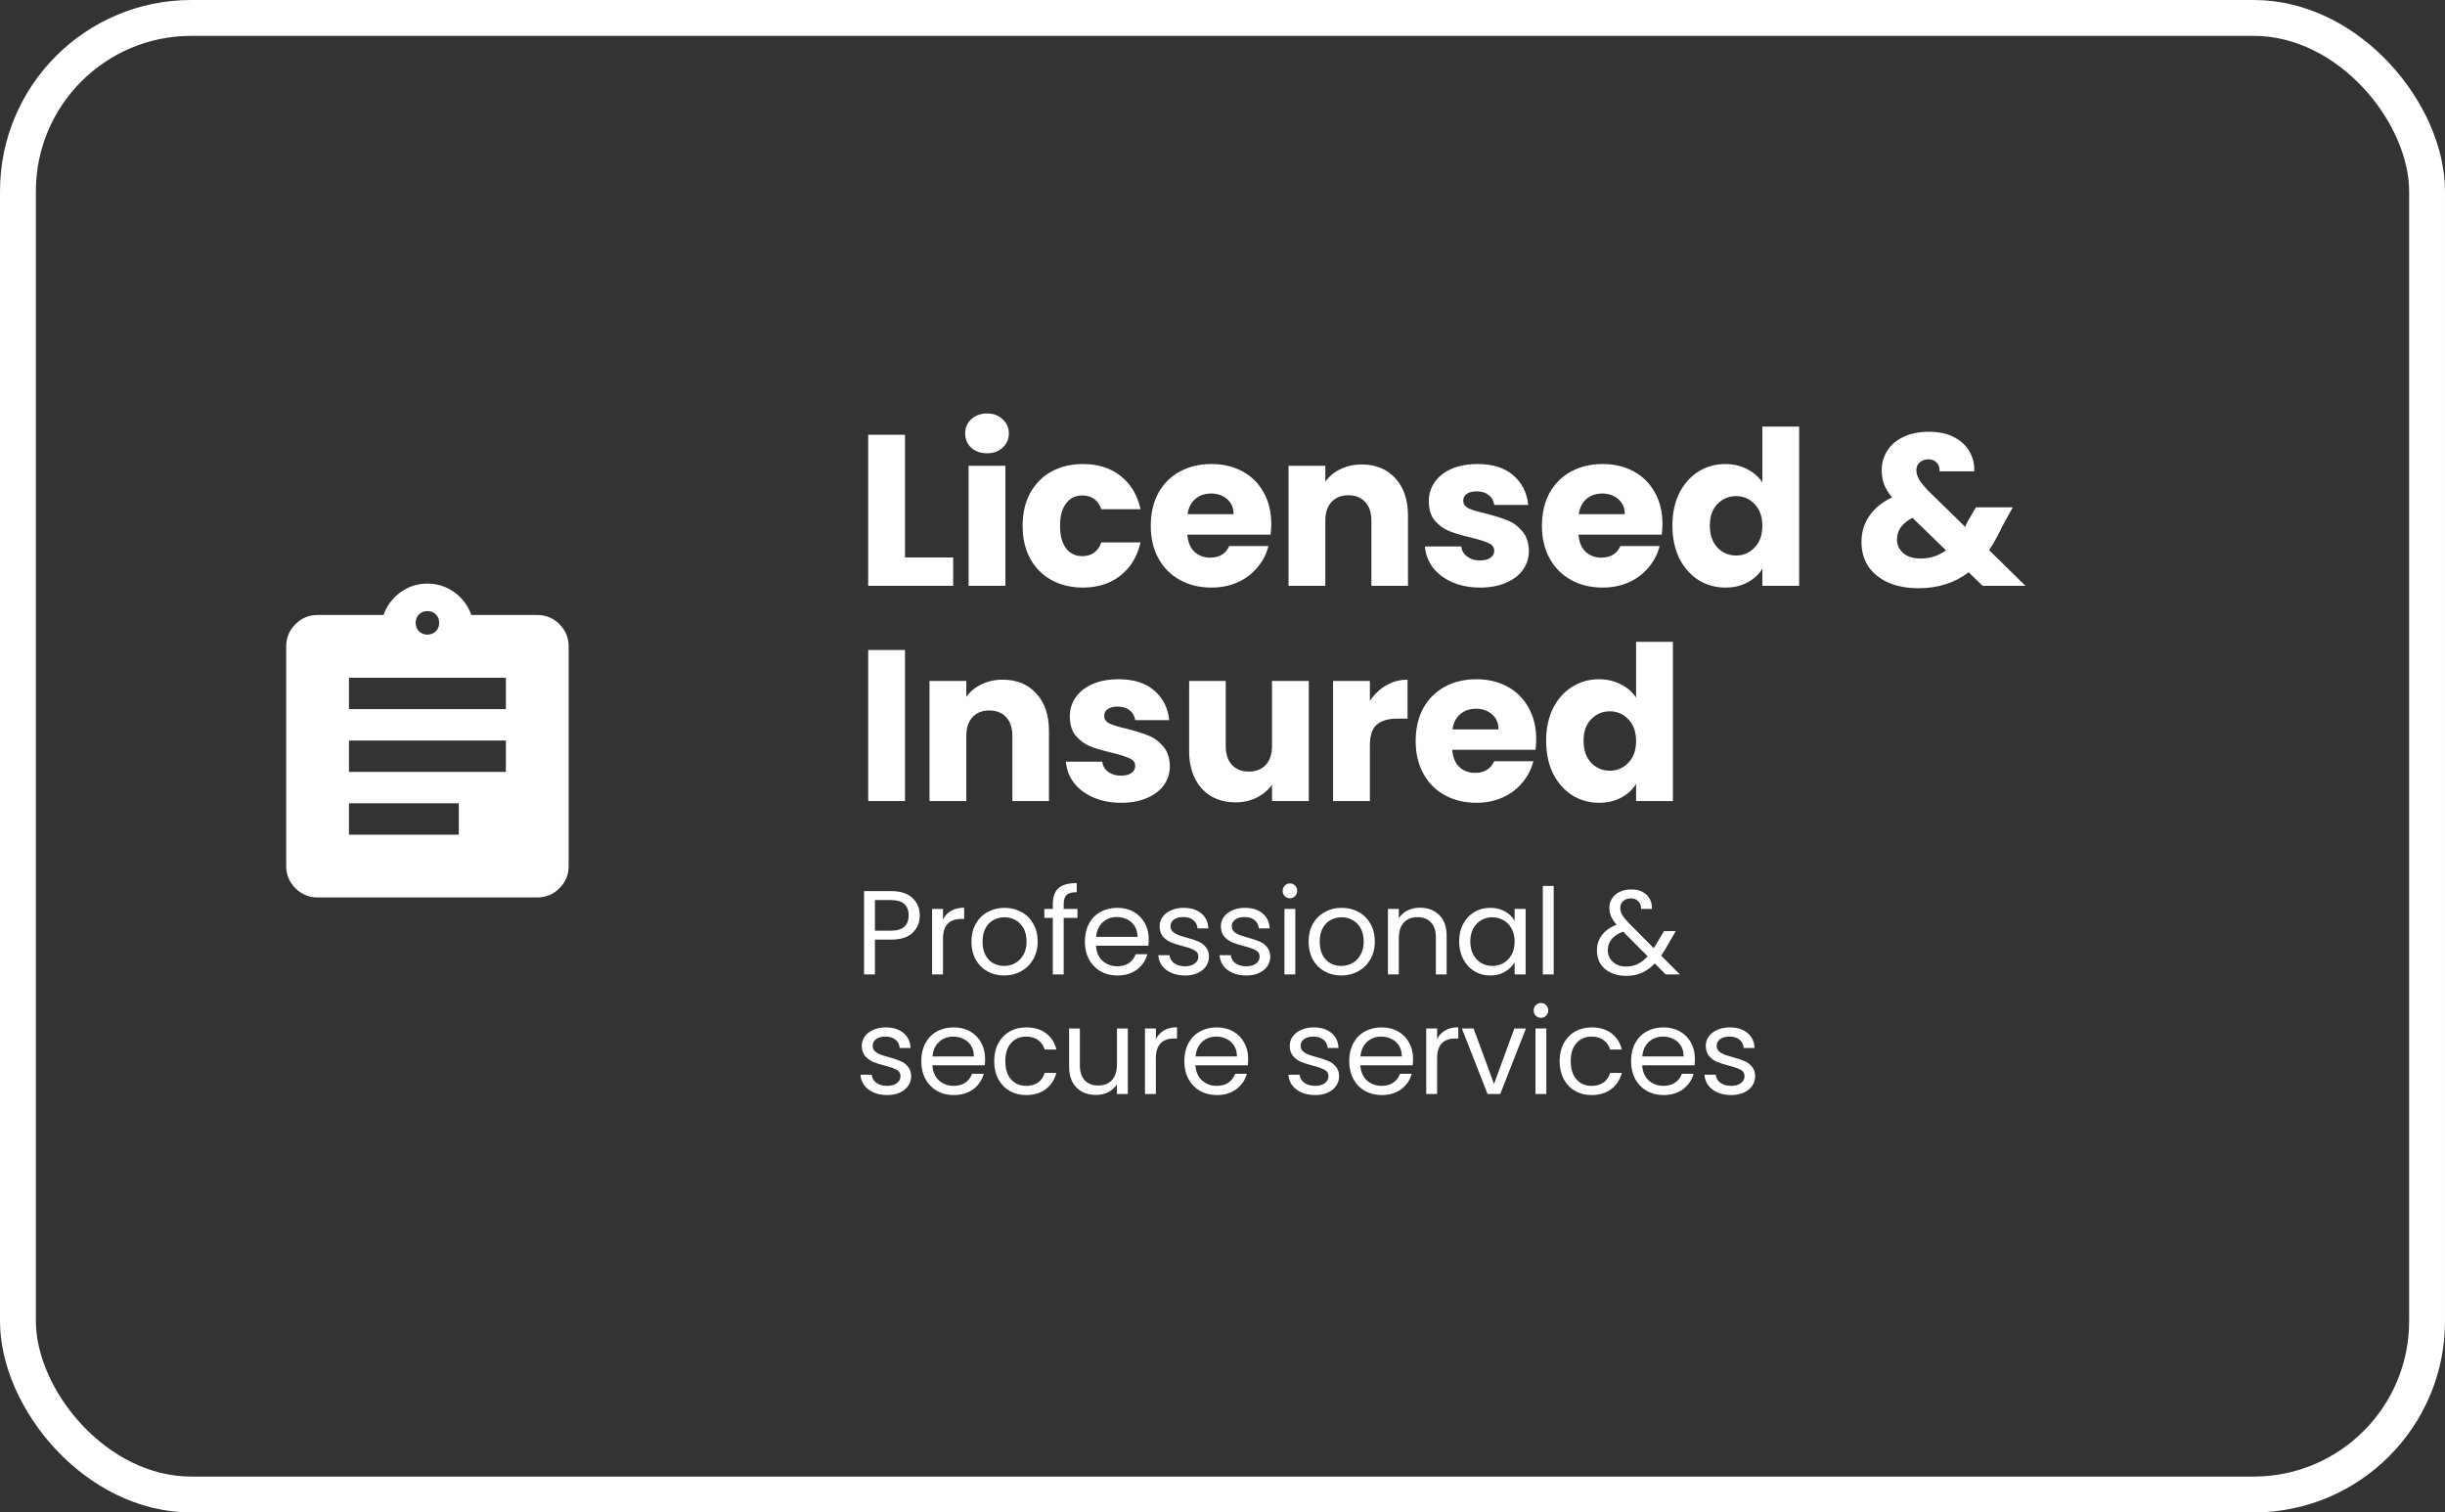 <svg xmlns="http://www.w3.org/2000/svg" width="409" height="253" viewBox="0 0 409 253" fill="none"><rect x="0" y="0" width="409" height="253" fill="#333333" stroke="none"/><rect x="3" y="3" width="403" height="247" rx="29" stroke="white" stroke-width="6"></rect><path d="M151.388 93.248H159.452V98H145.232V72.728H151.388V93.248ZM165.124 75.824C164.044 75.824 163.156 75.512 162.46 74.888C161.788 74.24 161.452 73.448 161.452 72.512C161.452 71.552 161.788 70.76 162.46 70.136C163.156 69.488 164.044 69.164 165.124 69.164C166.18 69.164 167.044 69.488 167.716 70.136C168.412 70.76 168.76 71.552 168.76 72.512C168.76 73.448 168.412 74.24 167.716 74.888C167.044 75.512 166.18 75.824 165.124 75.824ZM168.184 77.912V98H162.028V77.912H168.184ZM171.061 87.956C171.061 85.868 171.481 84.044 172.321 82.484C173.185 80.924 174.373 79.724 175.885 78.884C177.421 78.044 179.173 77.624 181.141 77.624C183.661 77.624 185.761 78.284 187.441 79.604C189.145 80.924 190.261 82.784 190.789 85.184H184.237C183.685 83.648 182.617 82.88 181.033 82.88C179.905 82.88 179.005 83.324 178.333 84.212C177.661 85.076 177.325 86.324 177.325 87.956C177.325 89.588 177.661 90.848 178.333 91.736C179.005 92.6 179.905 93.032 181.033 93.032C182.617 93.032 183.685 92.264 184.237 90.728H190.789C190.261 93.08 189.145 94.928 187.441 96.272C185.737 97.616 183.637 98.288 181.141 98.288C179.173 98.288 177.421 97.868 175.885 97.028C174.373 96.188 173.185 94.988 172.321 93.428C171.481 91.868 171.061 90.044 171.061 87.956ZM212.658 87.632C212.658 88.208 212.622 88.808 212.55 89.432H198.618C198.714 90.68 199.11 91.64 199.806 92.312C200.526 92.96 201.402 93.284 202.434 93.284C203.97 93.284 205.038 92.636 205.638 91.34H212.19C211.854 92.66 211.242 93.848 210.354 94.904C209.49 95.96 208.398 96.788 207.078 97.388C205.758 97.988 204.282 98.288 202.65 98.288C200.682 98.288 198.93 97.868 197.394 97.028C195.858 96.188 194.658 94.988 193.794 93.428C192.93 91.868 192.498 90.044 192.498 87.956C192.498 85.868 192.918 84.044 193.758 82.484C194.622 80.924 195.822 79.724 197.358 78.884C198.894 78.044 200.658 77.624 202.65 77.624C204.594 77.624 206.322 78.032 207.834 78.848C209.346 79.664 210.522 80.828 211.362 82.34C212.226 83.852 212.658 85.616 212.658 87.632ZM206.358 86.012C206.358 84.956 205.998 84.116 205.278 83.492C204.558 82.868 203.658 82.556 202.578 82.556C201.546 82.556 200.67 82.856 199.95 83.456C199.254 84.056 198.822 84.908 198.654 86.012H206.358ZM227.786 77.696C230.138 77.696 232.01 78.464 233.402 80C234.818 81.512 235.526 83.6 235.526 86.264V98H229.406V87.092C229.406 85.748 229.058 84.704 228.362 83.96C227.666 83.216 226.73 82.844 225.554 82.844C224.378 82.844 223.442 83.216 222.746 83.96C222.05 84.704 221.702 85.748 221.702 87.092V98H215.546V77.912H221.702V80.576C222.326 79.688 223.166 78.992 224.222 78.488C225.278 77.96 226.466 77.696 227.786 77.696ZM247.616 98.288C245.864 98.288 244.304 97.988 242.936 97.388C241.568 96.788 240.488 95.972 239.696 94.94C238.904 93.884 238.46 92.708 238.364 91.412H244.448C244.52 92.108 244.844 92.672 245.42 93.104C245.996 93.536 246.704 93.752 247.544 93.752C248.312 93.752 248.9 93.608 249.308 93.32C249.74 93.008 249.956 92.612 249.956 92.132C249.956 91.556 249.656 91.136 249.056 90.872C248.456 90.584 247.484 90.272 246.14 89.936C244.7 89.6 243.5 89.252 242.54 88.892C241.58 88.508 240.752 87.92 240.056 87.128C239.36 86.312 239.012 85.22 239.012 83.852C239.012 82.7 239.324 81.656 239.948 80.72C240.596 79.76 241.532 79.004 242.756 78.452C244.004 77.9 245.48 77.624 247.184 77.624C249.704 77.624 251.684 78.248 253.124 79.496C254.588 80.744 255.428 82.4 255.644 84.464H249.956C249.86 83.768 249.548 83.216 249.02 82.808C248.516 82.4 247.844 82.196 247.004 82.196C246.284 82.196 245.732 82.34 245.348 82.628C244.964 82.892 244.772 83.264 244.772 83.744C244.772 84.32 245.072 84.752 245.672 85.04C246.296 85.328 247.256 85.616 248.552 85.904C250.04 86.288 251.252 86.672 252.188 87.056C253.124 87.416 253.94 88.016 254.636 88.856C255.356 89.672 255.728 90.776 255.752 92.168C255.752 93.344 255.416 94.4 254.744 95.336C254.096 96.248 253.148 96.968 251.9 97.496C250.676 98.024 249.248 98.288 247.616 98.288ZM278.094 87.632C278.094 88.208 278.058 88.808 277.986 89.432H264.054C264.15 90.68 264.546 91.64 265.242 92.312C265.962 92.96 266.838 93.284 267.87 93.284C269.406 93.284 270.474 92.636 271.074 91.34H277.626C277.29 92.66 276.678 93.848 275.79 94.904C274.926 95.96 273.834 96.788 272.514 97.388C271.194 97.988 269.718 98.288 268.086 98.288C266.118 98.288 264.366 97.868 262.83 97.028C261.294 96.188 260.094 94.988 259.23 93.428C258.366 91.868 257.934 90.044 257.934 87.956C257.934 85.868 258.354 84.044 259.194 82.484C260.058 80.924 261.258 79.724 262.794 78.884C264.33 78.044 266.094 77.624 268.086 77.624C270.03 77.624 271.758 78.032 273.27 78.848C274.782 79.664 275.958 80.828 276.798 82.34C277.662 83.852 278.094 85.616 278.094 87.632ZM271.794 86.012C271.794 84.956 271.434 84.116 270.714 83.492C269.994 82.868 269.094 82.556 268.014 82.556C266.982 82.556 266.106 82.856 265.386 83.456C264.69 84.056 264.258 84.908 264.09 86.012H271.794ZM279.758 87.92C279.758 85.856 280.142 84.044 280.91 82.484C281.702 80.924 282.77 79.724 284.114 78.884C285.458 78.044 286.958 77.624 288.614 77.624C289.934 77.624 291.134 77.9 292.214 78.452C293.318 79.004 294.182 79.748 294.806 80.684V71.36H300.962V98H294.806V95.12C294.23 96.08 293.402 96.848 292.322 97.424C291.266 98 290.03 98.288 288.614 98.288C286.958 98.288 285.458 97.868 284.114 97.028C282.77 96.164 281.702 94.952 280.91 93.392C280.142 91.808 279.758 89.984 279.758 87.92ZM294.806 87.956C294.806 86.42 294.374 85.208 293.51 84.32C292.67 83.432 291.638 82.988 290.414 82.988C289.19 82.988 288.146 83.432 287.282 84.32C286.442 85.184 286.022 86.384 286.022 87.92C286.022 89.456 286.442 90.68 287.282 91.592C288.146 92.48 289.19 92.924 290.414 92.924C291.638 92.924 292.67 92.48 293.51 91.592C294.374 90.704 294.806 89.492 294.806 87.956ZM331.656 98L329.316 95.732C326.988 97.508 324.204 98.396 320.964 98.396C319.02 98.396 317.328 98.084 315.888 97.46C314.448 96.812 313.332 95.912 312.54 94.76C311.772 93.584 311.388 92.216 311.388 90.656C311.388 89.072 311.808 87.644 312.648 86.372C313.512 85.076 314.796 84.02 316.5 83.204C315.876 82.436 315.432 81.704 315.168 81.008C314.904 80.288 314.772 79.508 314.772 78.668C314.772 77.468 315.084 76.376 315.708 75.392C316.332 74.408 317.232 73.64 318.408 73.088C319.608 72.512 321.024 72.224 322.656 72.224C324.312 72.224 325.716 72.524 326.868 73.124C328.02 73.724 328.884 74.528 329.46 75.536C330.036 76.544 330.3 77.648 330.252 78.848H324.456C324.48 78.2 324.312 77.708 323.952 77.372C323.616 77.012 323.16 76.832 322.584 76.832C322.008 76.832 321.528 77 321.144 77.336C320.76 77.672 320.568 78.104 320.568 78.632C320.568 79.136 320.724 79.664 321.036 80.216C321.372 80.768 321.888 81.404 322.584 82.124L328.74 88.136C328.788 88.016 328.848 87.872 328.92 87.704C329.016 87.536 329.112 87.344 329.208 87.128L330.54 84.86H336.696L334.968 87.992C334.32 89.408 333.576 90.752 332.736 92.024L338.82 98H331.656ZM321.252 93.428C322.86 93.428 324.288 92.972 325.536 92.06L319.92 86.624C318.192 87.512 317.328 88.712 317.328 90.224C317.328 91.136 317.676 91.904 318.372 92.528C319.092 93.128 320.052 93.428 321.252 93.428ZM151.388 108.728V134H145.232V108.728H151.388ZM167.729 113.696C170.081 113.696 171.953 114.464 173.345 116C174.761 117.512 175.469 119.6 175.469 122.264V134H169.349V123.092C169.349 121.748 169.001 120.704 168.305 119.96C167.609 119.216 166.673 118.844 165.497 118.844C164.321 118.844 163.385 119.216 162.689 119.96C161.993 120.704 161.645 121.748 161.645 123.092V134H155.489V113.912H161.645V116.576C162.269 115.688 163.109 114.992 164.165 114.488C165.221 113.96 166.409 113.696 167.729 113.696ZM187.559 134.288C185.807 134.288 184.247 133.988 182.879 133.388C181.511 132.788 180.431 131.972 179.639 130.94C178.847 129.884 178.403 128.708 178.307 127.412H184.391C184.463 128.108 184.787 128.672 185.363 129.104C185.939 129.536 186.647 129.752 187.487 129.752C188.255 129.752 188.843 129.608 189.251 129.32C189.683 129.008 189.899 128.612 189.899 128.132C189.899 127.556 189.599 127.136 188.999 126.872C188.399 126.584 187.427 126.272 186.083 125.936C184.643 125.6 183.443 125.252 182.483 124.892C181.523 124.508 180.695 123.92 179.999 123.128C179.303 122.312 178.955 121.22 178.955 119.852C178.955 118.7 179.267 117.656 179.891 116.72C180.539 115.76 181.475 115.004 182.699 114.452C183.947 113.9 185.423 113.624 187.127 113.624C189.647 113.624 191.627 114.248 193.067 115.496C194.531 116.744 195.371 118.4 195.587 120.464H189.899C189.803 119.768 189.491 119.216 188.963 118.808C188.459 118.4 187.787 118.196 186.947 118.196C186.227 118.196 185.675 118.34 185.291 118.628C184.907 118.892 184.715 119.264 184.715 119.744C184.715 120.32 185.015 120.752 185.615 121.04C186.239 121.328 187.199 121.616 188.495 121.904C189.983 122.288 191.195 122.672 192.131 123.056C193.067 123.416 193.883 124.016 194.579 124.856C195.299 125.672 195.671 126.776 195.695 128.168C195.695 129.344 195.359 130.4 194.687 131.336C194.039 132.248 193.091 132.968 191.843 133.496C190.619 134.024 189.191 134.288 187.559 134.288ZM218.937 113.912V134H212.781V131.264C212.157 132.152 211.305 132.872 210.225 133.424C209.169 133.952 207.993 134.216 206.697 134.216C205.161 134.216 203.805 133.88 202.629 133.208C201.453 132.512 200.541 131.516 199.893 130.22C199.245 128.924 198.921 127.4 198.921 125.648V113.912H205.041V124.82C205.041 126.164 205.389 127.208 206.085 127.952C206.781 128.696 207.717 129.068 208.893 129.068C210.093 129.068 211.041 128.696 211.737 127.952C212.433 127.208 212.781 126.164 212.781 124.82V113.912H218.937ZM229.155 117.26C229.875 116.156 230.775 115.292 231.855 114.668C232.935 114.02 234.135 113.696 235.455 113.696V120.212H233.763C232.227 120.212 231.075 120.548 230.307 121.22C229.539 121.868 229.155 123.02 229.155 124.676V134H222.999V113.912H229.155V117.26ZM256.973 123.632C256.973 124.208 256.937 124.808 256.865 125.432H242.933C243.029 126.68 243.425 127.64 244.121 128.312C244.841 128.96 245.717 129.284 246.749 129.284C248.285 129.284 249.353 128.636 249.953 127.34H256.505C256.169 128.66 255.557 129.848 254.669 130.904C253.805 131.96 252.713 132.788 251.393 133.388C250.073 133.988 248.597 134.288 246.965 134.288C244.997 134.288 243.245 133.868 241.709 133.028C240.173 132.188 238.973 130.988 238.109 129.428C237.245 127.868 236.813 126.044 236.813 123.956C236.813 121.868 237.233 120.044 238.073 118.484C238.937 116.924 240.137 115.724 241.673 114.884C243.209 114.044 244.973 113.624 246.965 113.624C248.909 113.624 250.637 114.032 252.149 114.848C253.661 115.664 254.837 116.828 255.677 118.34C256.541 119.852 256.973 121.616 256.973 123.632ZM250.673 122.012C250.673 120.956 250.313 120.116 249.593 119.492C248.873 118.868 247.973 118.556 246.893 118.556C245.861 118.556 244.985 118.856 244.265 119.456C243.569 120.056 243.137 120.908 242.969 122.012H250.673ZM258.637 123.92C258.637 121.856 259.021 120.044 259.789 118.484C260.581 116.924 261.649 115.724 262.993 114.884C264.337 114.044 265.837 113.624 267.493 113.624C268.813 113.624 270.013 113.9 271.093 114.452C272.197 115.004 273.061 115.748 273.685 116.684V107.36H279.841V134H273.685V131.12C273.109 132.08 272.281 132.848 271.201 133.424C270.145 134 268.909 134.288 267.493 134.288C265.837 134.288 264.337 133.868 262.993 133.028C261.649 132.164 260.581 130.952 259.789 129.392C259.021 127.808 258.637 125.984 258.637 123.92ZM273.685 123.956C273.685 122.42 273.253 121.208 272.389 120.32C271.549 119.432 270.517 118.988 269.293 118.988C268.069 118.988 267.025 119.432 266.161 120.32C265.321 121.184 264.901 122.384 264.901 123.92C264.901 125.456 265.321 126.68 266.161 127.592C267.025 128.48 268.069 128.924 269.293 128.924C270.517 128.924 271.549 128.48 272.389 127.592C273.253 126.704 273.685 125.492 273.685 123.956Z" fill="white"></path><path d="M153.86 153.14C153.86 154.3 153.46 155.267 152.66 156.04C151.873 156.8 150.667 157.18 149.04 157.18H146.36V163H144.54V149.06H149.04C150.613 149.06 151.807 149.44 152.62 150.2C153.447 150.96 153.86 151.94 153.86 153.14ZM149.04 155.68C150.053 155.68 150.8 155.46 151.28 155.02C151.76 154.58 152 153.953 152 153.14C152 151.42 151.013 150.56 149.04 150.56H146.36V155.68H149.04ZM157.742 153.82C158.062 153.193 158.515 152.707 159.102 152.36C159.702 152.013 160.429 151.84 161.282 151.84V153.72H160.802C158.762 153.72 157.742 154.827 157.742 157.04V163H155.922V152.04H157.742V153.82ZM167.963 163.18C166.936 163.18 166.003 162.947 165.163 162.48C164.336 162.013 163.683 161.353 163.203 160.5C162.736 159.633 162.503 158.633 162.503 157.5C162.503 156.38 162.743 155.393 163.223 154.54C163.716 153.673 164.383 153.013 165.223 152.56C166.063 152.093 167.003 151.86 168.043 151.86C169.083 151.86 170.023 152.093 170.863 152.56C171.703 153.013 172.363 153.667 172.843 154.52C173.336 155.373 173.583 156.367 173.583 157.5C173.583 158.633 173.33 159.633 172.823 160.5C172.33 161.353 171.656 162.013 170.803 162.48C169.95 162.947 169.003 163.18 167.963 163.18ZM167.963 161.58C168.616 161.58 169.23 161.427 169.803 161.12C170.376 160.813 170.836 160.353 171.183 159.74C171.543 159.127 171.723 158.38 171.723 157.5C171.723 156.62 171.55 155.873 171.203 155.26C170.856 154.647 170.403 154.193 169.843 153.9C169.283 153.593 168.676 153.44 168.023 153.44C167.356 153.44 166.743 153.593 166.183 153.9C165.636 154.193 165.196 154.647 164.863 155.26C164.53 155.873 164.363 156.62 164.363 157.5C164.363 158.393 164.523 159.147 164.843 159.76C165.176 160.373 165.616 160.833 166.163 161.14C166.71 161.433 167.31 161.58 167.963 161.58ZM180.236 153.54H177.936V163H176.116V153.54H174.696V152.04H176.116V151.26C176.116 150.033 176.429 149.14 177.056 148.58C177.696 148.007 178.716 147.72 180.116 147.72V149.24C179.316 149.24 178.749 149.4 178.416 149.72C178.096 150.027 177.936 150.54 177.936 151.26V152.04H180.236V153.54ZM192.158 157.1C192.158 157.447 192.138 157.813 192.098 158.2H183.338C183.405 159.28 183.771 160.127 184.438 160.74C185.118 161.34 185.938 161.64 186.898 161.64C187.685 161.64 188.338 161.46 188.858 161.1C189.391 160.727 189.765 160.233 189.978 159.62H191.938C191.645 160.673 191.058 161.533 190.178 162.2C189.298 162.853 188.205 163.18 186.898 163.18C185.858 163.18 184.925 162.947 184.098 162.48C183.285 162.013 182.645 161.353 182.178 160.5C181.711 159.633 181.478 158.633 181.478 157.5C181.478 156.367 181.705 155.373 182.158 154.52C182.611 153.667 183.245 153.013 184.058 152.56C184.885 152.093 185.831 151.86 186.898 151.86C187.938 151.86 188.858 152.087 189.658 152.54C190.458 152.993 191.071 153.62 191.498 154.42C191.938 155.207 192.158 156.1 192.158 157.1ZM190.278 156.72C190.278 156.027 190.125 155.433 189.818 154.94C189.511 154.433 189.091 154.053 188.558 153.8C188.038 153.533 187.458 153.4 186.818 153.4C185.898 153.4 185.111 153.693 184.458 154.28C183.818 154.867 183.451 155.68 183.358 156.72H190.278ZM198.24 163.18C197.4 163.18 196.647 163.04 195.98 162.76C195.314 162.467 194.787 162.067 194.4 161.56C194.014 161.04 193.8 160.447 193.76 159.78H195.64C195.694 160.327 195.947 160.773 196.4 161.12C196.867 161.467 197.474 161.64 198.22 161.64C198.914 161.64 199.46 161.487 199.86 161.18C200.26 160.873 200.46 160.487 200.46 160.02C200.46 159.54 200.247 159.187 199.82 158.96C199.394 158.72 198.734 158.487 197.84 158.26C197.027 158.047 196.36 157.833 195.84 157.62C195.334 157.393 194.894 157.067 194.52 156.64C194.16 156.2 193.98 155.627 193.98 154.92C193.98 154.36 194.147 153.847 194.48 153.38C194.814 152.913 195.287 152.547 195.9 152.28C196.514 152 197.214 151.86 198 151.86C199.214 151.86 200.194 152.167 200.94 152.78C201.687 153.393 202.087 154.233 202.14 155.3H200.32C200.28 154.727 200.047 154.267 199.62 153.92C199.207 153.573 198.647 153.4 197.94 153.4C197.287 153.4 196.767 153.54 196.38 153.82C195.994 154.1 195.8 154.467 195.8 154.92C195.8 155.28 195.914 155.58 196.14 155.82C196.38 156.047 196.674 156.233 197.02 156.38C197.38 156.513 197.874 156.667 198.5 156.84C199.287 157.053 199.927 157.267 200.42 157.48C200.914 157.68 201.334 157.987 201.68 158.4C202.04 158.813 202.227 159.353 202.24 160.02C202.24 160.62 202.074 161.16 201.74 161.64C201.407 162.12 200.934 162.5 200.32 162.78C199.72 163.047 199.027 163.18 198.24 163.18ZM208.49 163.18C207.65 163.18 206.896 163.04 206.23 162.76C205.563 162.467 205.036 162.067 204.65 161.56C204.263 161.04 204.05 160.447 204.01 159.78H205.89C205.943 160.327 206.196 160.773 206.65 161.12C207.116 161.467 207.723 161.64 208.47 161.64C209.163 161.64 209.71 161.487 210.11 161.18C210.51 160.873 210.71 160.487 210.71 160.02C210.71 159.54 210.496 159.187 210.07 158.96C209.643 158.72 208.983 158.487 208.09 158.26C207.276 158.047 206.61 157.833 206.09 157.62C205.583 157.393 205.143 157.067 204.77 156.64C204.41 156.2 204.23 155.627 204.23 154.92C204.23 154.36 204.396 153.847 204.73 153.38C205.063 152.913 205.536 152.547 206.15 152.28C206.763 152 207.463 151.86 208.25 151.86C209.463 151.86 210.443 152.167 211.19 152.78C211.936 153.393 212.336 154.233 212.39 155.3H210.57C210.53 154.727 210.296 154.267 209.87 153.92C209.456 153.573 208.896 153.4 208.19 153.4C207.536 153.4 207.016 153.54 206.63 153.82C206.243 154.1 206.05 154.467 206.05 154.92C206.05 155.28 206.163 155.58 206.39 155.82C206.63 156.047 206.923 156.233 207.27 156.38C207.63 156.513 208.123 156.667 208.75 156.84C209.536 157.053 210.176 157.267 210.67 157.48C211.163 157.68 211.583 157.987 211.93 158.4C212.29 158.813 212.476 159.353 212.49 160.02C212.49 160.62 212.323 161.16 211.99 161.64C211.656 162.12 211.183 162.5 210.57 162.78C209.97 163.047 209.276 163.18 208.49 163.18ZM215.799 150.26C215.452 150.26 215.159 150.14 214.919 149.9C214.679 149.66 214.559 149.367 214.559 149.02C214.559 148.673 214.679 148.38 214.919 148.14C215.159 147.9 215.452 147.78 215.799 147.78C216.132 147.78 216.412 147.9 216.639 148.14C216.879 148.38 216.999 148.673 216.999 149.02C216.999 149.367 216.879 149.66 216.639 149.9C216.412 150.14 216.132 150.26 215.799 150.26ZM216.679 152.04V163H214.859V152.04H216.679ZM224.361 163.18C223.334 163.18 222.401 162.947 221.561 162.48C220.734 162.013 220.081 161.353 219.601 160.5C219.134 159.633 218.901 158.633 218.901 157.5C218.901 156.38 219.141 155.393 219.621 154.54C220.114 153.673 220.781 153.013 221.621 152.56C222.461 152.093 223.401 151.86 224.441 151.86C225.481 151.86 226.421 152.093 227.261 152.56C228.101 153.013 228.761 153.667 229.241 154.52C229.734 155.373 229.981 156.367 229.981 157.5C229.981 158.633 229.727 159.633 229.221 160.5C228.727 161.353 228.054 162.013 227.201 162.48C226.347 162.947 225.401 163.18 224.361 163.18ZM224.361 161.58C225.014 161.58 225.627 161.427 226.201 161.12C226.774 160.813 227.234 160.353 227.581 159.74C227.941 159.127 228.121 158.38 228.121 157.5C228.121 156.62 227.947 155.873 227.601 155.26C227.254 154.647 226.801 154.193 226.241 153.9C225.681 153.593 225.074 153.44 224.421 153.44C223.754 153.44 223.141 153.593 222.581 153.9C222.034 154.193 221.594 154.647 221.261 155.26C220.927 155.873 220.761 156.62 220.761 157.5C220.761 158.393 220.921 159.147 221.241 159.76C221.574 160.373 222.014 160.833 222.561 161.14C223.107 161.433 223.707 161.58 224.361 161.58ZM237.514 151.84C238.847 151.84 239.927 152.247 240.754 153.06C241.58 153.86 241.994 155.02 241.994 156.54V163H240.194V156.8C240.194 155.707 239.92 154.873 239.374 154.3C238.827 153.713 238.08 153.42 237.134 153.42C236.174 153.42 235.407 153.72 234.834 154.32C234.274 154.92 233.994 155.793 233.994 156.94V163H232.174V152.04H233.994V153.6C234.354 153.04 234.84 152.607 235.454 152.3C236.08 151.993 236.767 151.84 237.514 151.84ZM244.087 157.48C244.087 156.36 244.313 155.38 244.767 154.54C245.22 153.687 245.84 153.027 246.627 152.56C247.427 152.093 248.313 151.86 249.287 151.86C250.247 151.86 251.08 152.067 251.787 152.48C252.493 152.893 253.02 153.413 253.367 154.04V152.04H255.207V163H253.367V160.96C253.007 161.6 252.467 162.133 251.747 162.56C251.04 162.973 250.213 163.18 249.267 163.18C248.293 163.18 247.413 162.94 246.627 162.46C245.84 161.98 245.22 161.307 244.767 160.44C244.313 159.573 244.087 158.587 244.087 157.48ZM253.367 157.5C253.367 156.673 253.2 155.953 252.867 155.34C252.533 154.727 252.08 154.26 251.507 153.94C250.947 153.607 250.327 153.44 249.647 153.44C248.967 153.44 248.347 153.6 247.787 153.92C247.227 154.24 246.78 154.707 246.447 155.32C246.113 155.933 245.947 156.653 245.947 157.48C245.947 158.32 246.113 159.053 246.447 159.68C246.78 160.293 247.227 160.767 247.787 161.1C248.347 161.42 248.967 161.58 249.647 161.58C250.327 161.58 250.947 161.42 251.507 161.1C252.08 160.767 252.533 160.293 252.867 159.68C253.2 159.053 253.367 158.327 253.367 157.5ZM259.902 148.2V163H258.082V148.2H259.902ZM278.636 163L276.816 161.16C276.136 161.867 275.409 162.393 274.636 162.74C273.863 163.073 272.989 163.24 272.016 163.24C271.056 163.24 270.203 163.067 269.456 162.72C268.723 162.373 268.149 161.88 267.736 161.24C267.336 160.6 267.136 159.853 267.136 159C267.136 158.027 267.409 157.173 267.956 156.44C268.516 155.693 269.336 155.107 270.416 154.68C269.989 154.173 269.683 153.707 269.496 153.28C269.309 152.853 269.216 152.387 269.216 151.88C269.216 151.293 269.363 150.767 269.656 150.3C269.963 149.82 270.396 149.447 270.956 149.18C271.516 148.913 272.163 148.78 272.896 148.78C273.616 148.78 274.243 148.92 274.776 149.2C275.309 149.48 275.709 149.873 275.976 150.38C276.243 150.873 276.363 151.427 276.336 152.04H274.516C274.529 151.493 274.376 151.067 274.056 150.76C273.736 150.44 273.323 150.28 272.816 150.28C272.283 150.28 271.849 150.433 271.516 150.74C271.196 151.033 271.036 151.413 271.036 151.88C271.036 152.28 271.143 152.667 271.356 153.04C271.583 153.413 271.956 153.873 272.476 154.42L276.636 158.6L276.996 158.04L278.356 155.76H280.316L278.676 158.6C278.449 159 278.183 159.42 277.876 159.86L281.016 163H278.636ZM272.016 161.68C272.736 161.68 273.383 161.54 273.956 161.26C274.543 160.98 275.096 160.547 275.616 159.96L271.516 155.84C269.809 156.493 268.956 157.527 268.956 158.94C268.956 159.727 269.236 160.38 269.796 160.9C270.369 161.42 271.109 161.68 272.016 161.68ZM148.42 183.18C147.58 183.18 146.827 183.04 146.16 182.76C145.493 182.467 144.967 182.067 144.58 181.56C144.193 181.04 143.98 180.447 143.94 179.78H145.82C145.873 180.327 146.127 180.773 146.58 181.12C147.047 181.467 147.653 181.64 148.4 181.64C149.093 181.64 149.64 181.487 150.04 181.18C150.44 180.873 150.64 180.487 150.64 180.02C150.64 179.54 150.427 179.187 150 178.96C149.573 178.72 148.913 178.487 148.02 178.26C147.207 178.047 146.54 177.833 146.02 177.62C145.513 177.393 145.073 177.067 144.7 176.64C144.34 176.2 144.16 175.627 144.16 174.92C144.16 174.36 144.327 173.847 144.66 173.38C144.993 172.913 145.467 172.547 146.08 172.28C146.693 172 147.393 171.86 148.18 171.86C149.393 171.86 150.373 172.167 151.12 172.78C151.867 173.393 152.267 174.233 152.32 175.3H150.5C150.46 174.727 150.227 174.267 149.8 173.92C149.387 173.573 148.827 173.4 148.12 173.4C147.467 173.4 146.947 173.54 146.56 173.82C146.173 174.1 145.98 174.467 145.98 174.92C145.98 175.28 146.093 175.58 146.32 175.82C146.56 176.047 146.853 176.233 147.2 176.38C147.56 176.513 148.053 176.667 148.68 176.84C149.467 177.053 150.107 177.267 150.6 177.48C151.093 177.68 151.513 177.987 151.86 178.4C152.22 178.813 152.407 179.353 152.42 180.02C152.42 180.62 152.253 181.16 151.92 181.64C151.587 182.12 151.113 182.5 150.5 182.78C149.9 183.047 149.207 183.18 148.42 183.18ZM164.789 177.1C164.789 177.447 164.769 177.813 164.729 178.2H155.969C156.036 179.28 156.403 180.127 157.069 180.74C157.749 181.34 158.569 181.64 159.529 181.64C160.316 181.64 160.969 181.46 161.489 181.1C162.023 180.727 162.396 180.233 162.609 179.62H164.569C164.276 180.673 163.689 181.533 162.809 182.2C161.929 182.853 160.836 183.18 159.529 183.18C158.489 183.18 157.556 182.947 156.729 182.48C155.916 182.013 155.276 181.353 154.809 180.5C154.343 179.633 154.109 178.633 154.109 177.5C154.109 176.367 154.336 175.373 154.789 174.52C155.243 173.667 155.876 173.013 156.689 172.56C157.516 172.093 158.463 171.86 159.529 171.86C160.569 171.86 161.489 172.087 162.289 172.54C163.089 172.993 163.703 173.62 164.129 174.42C164.569 175.207 164.789 176.1 164.789 177.1ZM162.909 176.72C162.909 176.027 162.756 175.433 162.449 174.94C162.143 174.433 161.723 174.053 161.189 173.8C160.669 173.533 160.089 173.4 159.449 173.4C158.529 173.4 157.743 173.693 157.089 174.28C156.449 174.867 156.083 175.68 155.989 176.72H162.909ZM166.312 177.5C166.312 176.367 166.538 175.38 166.992 174.54C167.445 173.687 168.072 173.027 168.872 172.56C169.685 172.093 170.612 171.86 171.652 171.86C172.998 171.86 174.105 172.187 174.972 172.84C175.852 173.493 176.432 174.4 176.712 175.56H174.752C174.565 174.893 174.198 174.367 173.652 173.98C173.118 173.593 172.452 173.4 171.652 173.4C170.612 173.4 169.772 173.76 169.132 174.48C168.492 175.187 168.172 176.193 168.172 177.5C168.172 178.82 168.492 179.84 169.132 180.56C169.772 181.28 170.612 181.64 171.652 181.64C172.452 181.64 173.118 181.453 173.652 181.08C174.185 180.707 174.552 180.173 174.752 179.48H176.712C176.418 180.6 175.832 181.5 174.952 182.18C174.072 182.847 172.972 183.18 171.652 183.18C170.612 183.18 169.685 182.947 168.872 182.48C168.072 182.013 167.445 181.353 166.992 180.5C166.538 179.647 166.312 178.647 166.312 177.5ZM188.66 172.04V183H186.84V181.38C186.493 181.94 186.007 182.38 185.38 182.7C184.767 183.007 184.087 183.16 183.34 183.16C182.487 183.16 181.72 182.987 181.04 182.64C180.36 182.28 179.82 181.747 179.42 181.04C179.033 180.333 178.84 179.473 178.84 178.46V172.04H180.64V178.22C180.64 179.3 180.913 180.133 181.46 180.72C182.007 181.293 182.753 181.58 183.7 181.58C184.673 181.58 185.44 181.28 186 180.68C186.56 180.08 186.84 179.207 186.84 178.06V172.04H188.66ZM193.353 173.82C193.673 173.193 194.126 172.707 194.713 172.36C195.313 172.013 196.04 171.84 196.893 171.84V173.72H196.413C194.373 173.72 193.353 174.827 193.353 177.04V183H191.533V172.04H193.353V173.82ZM208.794 177.1C208.794 177.447 208.774 177.813 208.734 178.2H199.974C200.041 179.28 200.407 180.127 201.074 180.74C201.754 181.34 202.574 181.64 203.534 181.64C204.321 181.64 204.974 181.46 205.494 181.1C206.027 180.727 206.401 180.233 206.614 179.62H208.574C208.281 180.673 207.694 181.533 206.814 182.2C205.934 182.853 204.841 183.18 203.534 183.18C202.494 183.18 201.561 182.947 200.734 182.48C199.921 182.013 199.281 181.353 198.814 180.5C198.347 179.633 198.114 178.633 198.114 177.5C198.114 176.367 198.341 175.373 198.794 174.52C199.247 173.667 199.881 173.013 200.694 172.56C201.521 172.093 202.467 171.86 203.534 171.86C204.574 171.86 205.494 172.087 206.294 172.54C207.094 172.993 207.707 173.62 208.134 174.42C208.574 175.207 208.794 176.1 208.794 177.1ZM206.914 176.72C206.914 176.027 206.761 175.433 206.454 174.94C206.147 174.433 205.727 174.053 205.194 173.8C204.674 173.533 204.094 173.4 203.454 173.4C202.534 173.4 201.747 173.693 201.094 174.28C200.454 174.867 200.087 175.68 199.994 176.72H206.914ZM220.008 183.18C219.168 183.18 218.415 183.04 217.748 182.76C217.082 182.467 216.555 182.067 216.168 181.56C215.782 181.04 215.568 180.447 215.528 179.78H217.408C217.462 180.327 217.715 180.773 218.168 181.12C218.635 181.467 219.242 181.64 219.988 181.64C220.682 181.64 221.228 181.487 221.628 181.18C222.028 180.873 222.228 180.487 222.228 180.02C222.228 179.54 222.015 179.187 221.588 178.96C221.162 178.72 220.502 178.487 219.608 178.26C218.795 178.047 218.128 177.833 217.608 177.62C217.102 177.393 216.662 177.067 216.288 176.64C215.928 176.2 215.748 175.627 215.748 174.92C215.748 174.36 215.915 173.847 216.248 173.38C216.582 172.913 217.055 172.547 217.668 172.28C218.282 172 218.982 171.86 219.768 171.86C220.982 171.86 221.962 172.167 222.708 172.78C223.455 173.393 223.855 174.233 223.908 175.3H222.088C222.048 174.727 221.815 174.267 221.388 173.92C220.975 173.573 220.415 173.4 219.708 173.4C219.055 173.4 218.535 173.54 218.148 173.82C217.762 174.1 217.568 174.467 217.568 174.92C217.568 175.28 217.682 175.58 217.908 175.82C218.148 176.047 218.442 176.233 218.788 176.38C219.148 176.513 219.642 176.667 220.268 176.84C221.055 177.053 221.695 177.267 222.188 177.48C222.682 177.68 223.102 177.987 223.448 178.4C223.808 178.813 223.995 179.353 224.008 180.02C224.008 180.62 223.842 181.16 223.508 181.64C223.175 182.12 222.702 182.5 222.088 182.78C221.488 183.047 220.795 183.18 220.008 183.18ZM236.378 177.1C236.378 177.447 236.358 177.813 236.318 178.2H227.558C227.624 179.28 227.991 180.127 228.658 180.74C229.338 181.34 230.158 181.64 231.118 181.64C231.904 181.64 232.558 181.46 233.078 181.1C233.611 180.727 233.984 180.233 234.198 179.62H236.158C235.864 180.673 235.278 181.533 234.398 182.2C233.518 182.853 232.424 183.18 231.118 183.18C230.078 183.18 229.144 182.947 228.318 182.48C227.504 182.013 226.864 181.353 226.398 180.5C225.931 179.633 225.698 178.633 225.698 177.5C225.698 176.367 225.924 175.373 226.378 174.52C226.831 173.667 227.464 173.013 228.278 172.56C229.104 172.093 230.051 171.86 231.118 171.86C232.158 171.86 233.078 172.087 233.878 172.54C234.678 172.993 235.291 173.62 235.718 174.42C236.158 175.207 236.378 176.1 236.378 177.1ZM234.498 176.72C234.498 176.027 234.344 175.433 234.038 174.94C233.731 174.433 233.311 174.053 232.778 173.8C232.258 173.533 231.678 173.4 231.038 173.4C230.118 173.4 229.331 173.693 228.678 174.28C228.038 174.867 227.671 175.68 227.578 176.72H234.498ZM240.4 173.82C240.72 173.193 241.173 172.707 241.76 172.36C242.36 172.013 243.087 171.84 243.94 171.84V173.72H243.46C241.42 173.72 240.4 174.827 240.4 177.04V183H238.58V172.04H240.4V173.82ZM249.921 181.32L253.321 172.04H255.261L250.961 183H248.841L244.541 172.04H246.501L249.921 181.32ZM257.792 170.26C257.445 170.26 257.152 170.14 256.912 169.9C256.672 169.66 256.552 169.367 256.552 169.02C256.552 168.673 256.672 168.38 256.912 168.14C257.152 167.9 257.445 167.78 257.792 167.78C258.125 167.78 258.405 167.9 258.632 168.14C258.872 168.38 258.992 168.673 258.992 169.02C258.992 169.367 258.872 169.66 258.632 169.9C258.405 170.14 258.125 170.26 257.792 170.26ZM258.672 172.04V183H256.852V172.04H258.672ZM260.894 177.5C260.894 176.367 261.12 175.38 261.574 174.54C262.027 173.687 262.654 173.027 263.454 172.56C264.267 172.093 265.194 171.86 266.234 171.86C267.58 171.86 268.687 172.187 269.554 172.84C270.434 173.493 271.014 174.4 271.294 175.56H269.334C269.147 174.893 268.78 174.367 268.234 173.98C267.7 173.593 267.034 173.4 266.234 173.4C265.194 173.4 264.354 173.76 263.714 174.48C263.074 175.187 262.754 176.193 262.754 177.5C262.754 178.82 263.074 179.84 263.714 180.56C264.354 181.28 265.194 181.64 266.234 181.64C267.034 181.64 267.7 181.453 268.234 181.08C268.767 180.707 269.134 180.173 269.334 179.48H271.294C271 180.6 270.414 181.5 269.534 182.18C268.654 182.847 267.554 183.18 266.234 183.18C265.194 183.18 264.267 182.947 263.454 182.48C262.654 182.013 262.027 181.353 261.574 180.5C261.12 179.647 260.894 178.647 260.894 177.5ZM283.522 177.1C283.522 177.447 283.502 177.813 283.462 178.2H274.702C274.769 179.28 275.135 180.127 275.802 180.74C276.482 181.34 277.302 181.64 278.262 181.64C279.049 181.64 279.702 181.46 280.222 181.1C280.755 180.727 281.129 180.233 281.342 179.62H283.302C283.009 180.673 282.422 181.533 281.542 182.2C280.662 182.853 279.569 183.18 278.262 183.18C277.222 183.18 276.289 182.947 275.462 182.48C274.649 182.013 274.009 181.353 273.542 180.5C273.075 179.633 272.842 178.633 272.842 177.5C272.842 176.367 273.069 175.373 273.522 174.52C273.975 173.667 274.609 173.013 275.422 172.56C276.249 172.093 277.195 171.86 278.262 171.86C279.302 171.86 280.222 172.087 281.022 172.54C281.822 172.993 282.435 173.62 282.862 174.42C283.302 175.207 283.522 176.1 283.522 177.1ZM281.642 176.72C281.642 176.027 281.489 175.433 281.182 174.94C280.875 174.433 280.455 174.053 279.922 173.8C279.402 173.533 278.822 173.4 278.182 173.4C277.262 173.4 276.475 173.693 275.822 174.28C275.182 174.867 274.815 175.68 274.722 176.72H281.642ZM289.604 183.18C288.764 183.18 288.011 183.04 287.344 182.76C286.678 182.467 286.151 182.067 285.764 181.56C285.378 181.04 285.164 180.447 285.124 179.78H287.004C287.058 180.327 287.311 180.773 287.764 181.12C288.231 181.467 288.838 181.64 289.584 181.64C290.278 181.64 290.824 181.487 291.224 181.18C291.624 180.873 291.824 180.487 291.824 180.02C291.824 179.54 291.611 179.187 291.184 178.96C290.758 178.72 290.098 178.487 289.204 178.26C288.391 178.047 287.724 177.833 287.204 177.62C286.698 177.393 286.258 177.067 285.884 176.64C285.524 176.2 285.344 175.627 285.344 174.92C285.344 174.36 285.511 173.847 285.844 173.38C286.178 172.913 286.651 172.547 287.264 172.28C287.878 172 288.578 171.86 289.364 171.86C290.578 171.86 291.558 172.167 292.304 172.78C293.051 173.393 293.451 174.233 293.504 175.3H291.684C291.644 174.727 291.411 174.267 290.984 173.92C290.571 173.573 290.011 173.4 289.304 173.4C288.651 173.4 288.131 173.54 287.744 173.82C287.358 174.1 287.164 174.467 287.164 174.92C287.164 175.28 287.278 175.58 287.504 175.82C287.744 176.047 288.038 176.233 288.384 176.38C288.744 176.513 289.238 176.667 289.864 176.84C290.651 177.053 291.291 177.267 291.784 177.48C292.278 177.68 292.698 177.987 293.044 178.4C293.404 178.813 293.591 179.353 293.604 180.02C293.604 180.62 293.438 181.16 293.104 181.64C292.771 182.12 292.298 182.5 291.684 182.78C291.084 183.047 290.391 183.18 289.604 183.18Z" fill="white"></path><path d="M53.125 150.125C51.681 150.125 50.445 149.611 49.417 148.583C48.389 147.555 47.875 146.319 47.875 144.875V108.125C47.875 106.681 48.389 105.445 49.417 104.417C50.445 103.389 51.681 102.875 53.125 102.875H64.15C64.719 101.3 65.67 100.031 67.005 99.069C68.339 98.106 69.838 97.625 71.5 97.625C73.162 97.625 74.661 98.106 75.995 99.069C77.33 100.031 78.281 101.3 78.85 102.875H89.875C91.319 102.875 92.555 103.389 93.583 104.417C94.611 105.445 95.125 106.681 95.125 108.125V144.875C95.125 146.319 94.611 147.555 93.583 148.583C92.555 149.611 91.319 150.125 89.875 150.125H53.125ZM58.375 139.625H76.75V134.375H58.375V139.625ZM58.375 129.125H84.625V123.875H58.375V129.125ZM58.375 118.625H84.625V113.375H58.375V118.625ZM71.5 106.156C72.069 106.156 72.539 105.97 72.911 105.598C73.283 105.227 73.469 104.756 73.469 104.187C73.469 103.619 73.283 103.148 72.911 102.777C72.539 102.405 72.069 102.219 71.5 102.219C70.931 102.219 70.461 102.405 70.089 102.777C69.717 103.148 69.531 103.619 69.531 104.187C69.531 104.756 69.717 105.227 70.089 105.598C70.461 105.97 70.931 106.156 71.5 106.156Z" fill="white"></path></svg>